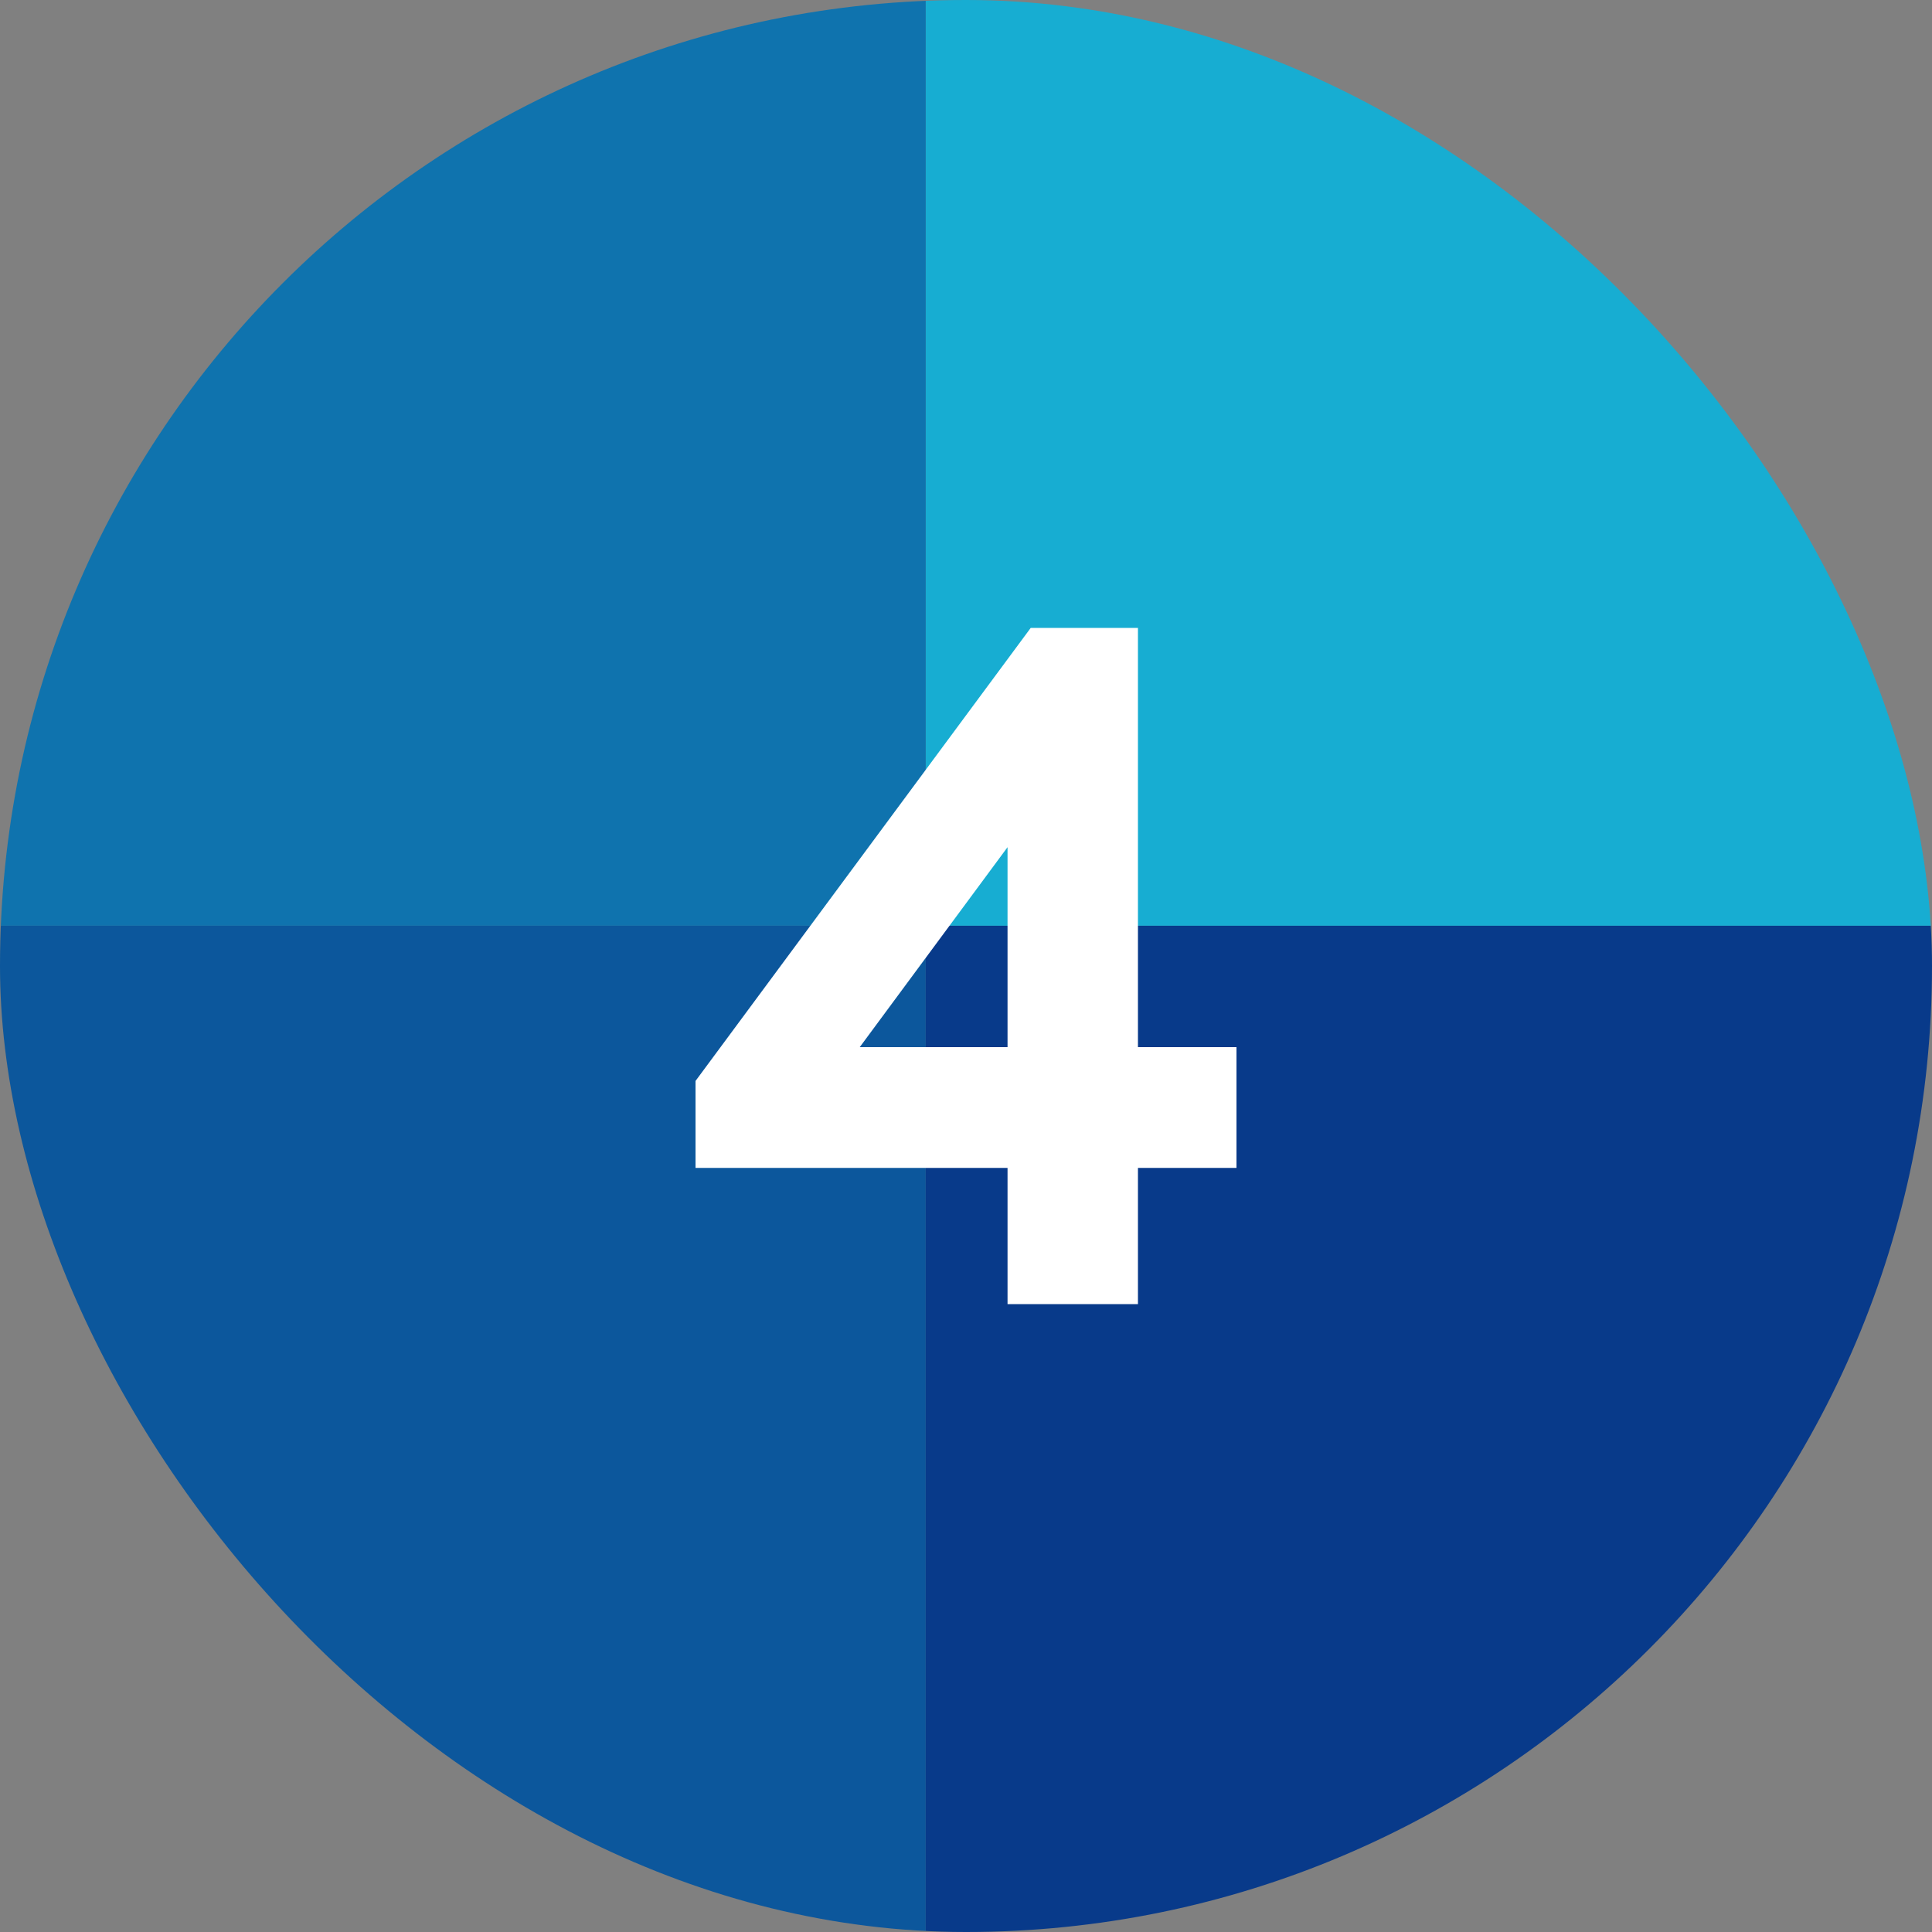 <svg width="48" height="48" viewBox="0 0 48 48" fill="none" xmlns="http://www.w3.org/2000/svg"><rect x="0" y="0" width="48" height="48" fill="#808080" stroke="none"/><g clip-path="url(#clip0_6412_5111)"><rect x="-2" y="-2" width="25" height="25" fill="#0F73AE"/><rect x="23" y="-2" width="25" height="25" fill="#17ADD2"/><rect x="-2" y="23" width="25" height="25" fill="#0C579C"/><rect x="23" y="23" width="25" height="25" fill="#083A8A"/><path d="M28.272 26.016H30.72V29.016H28.272V32.4H25.032V29.016H17.28V26.856L25.608 15.6H28.272V26.016ZM25.032 21.048L21.36 26.016H25.032V21.048Z" fill="white"/></g><defs><clipPath id="clip0_6412_5111"><rect width="48" height="48" rx="24" fill="white"/></clipPath></defs></svg>
